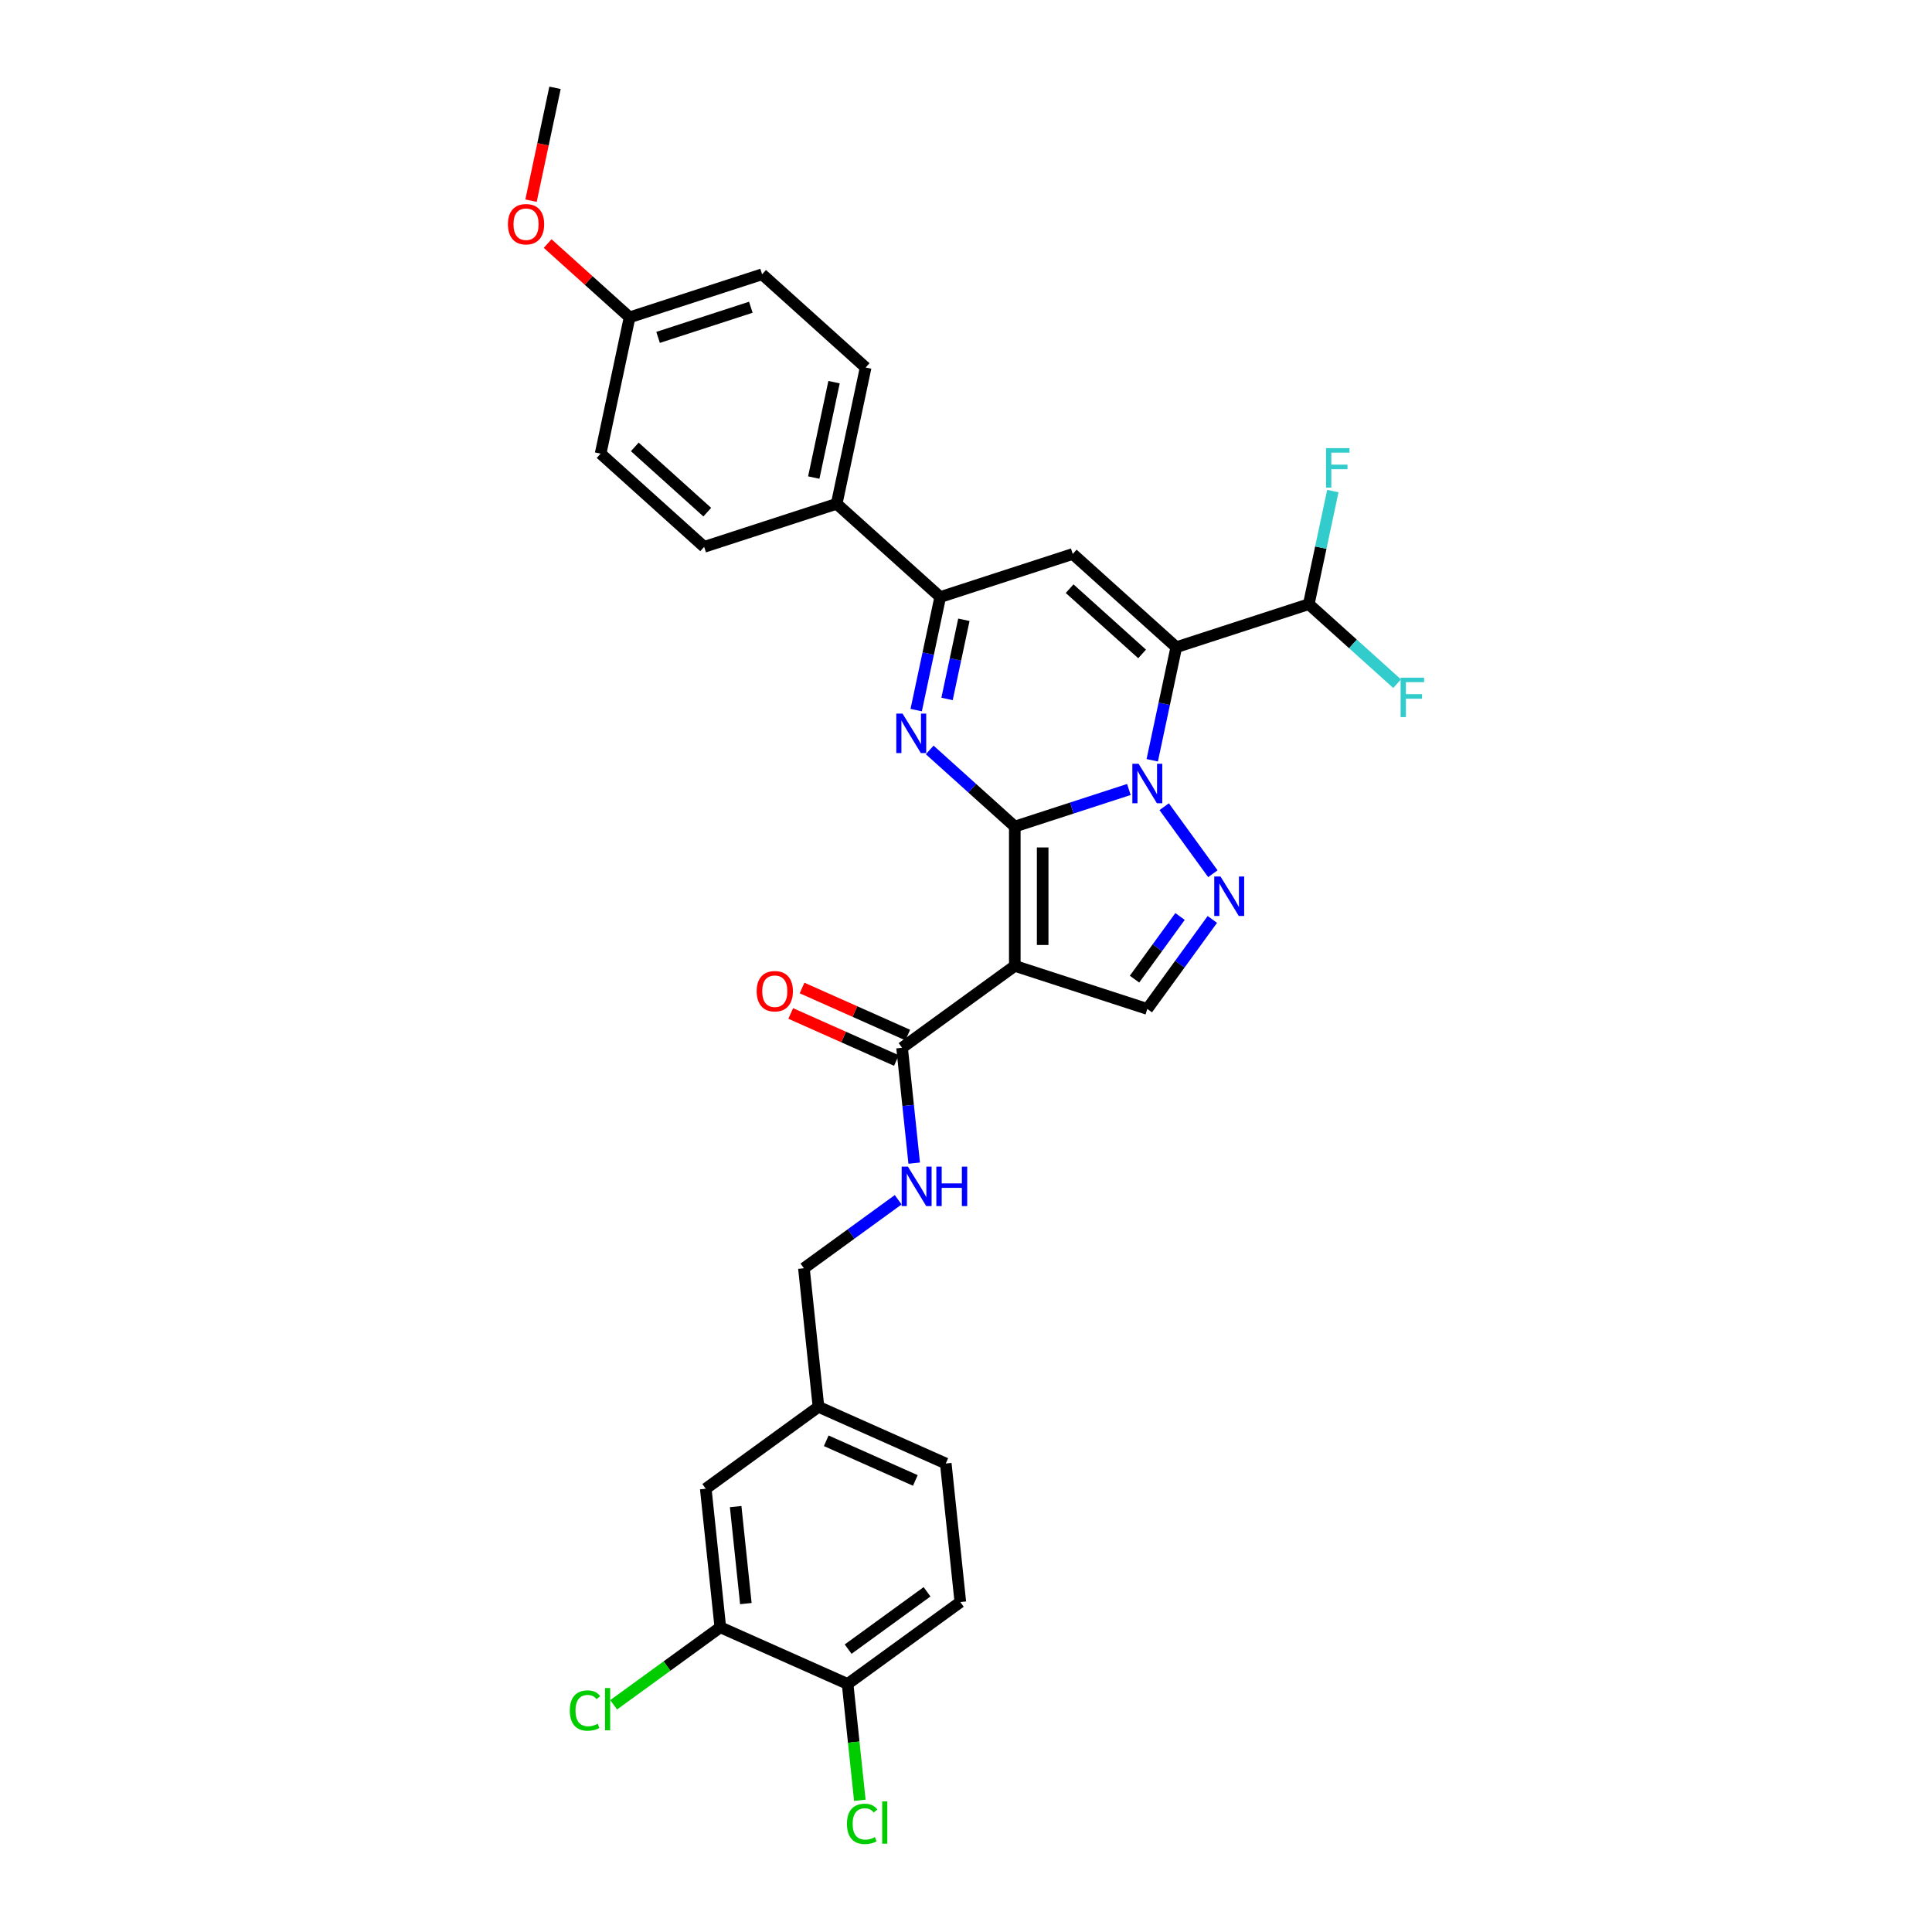<?xml version='1.0' encoding='iso-8859-1'?>
<svg version='1.1' baseProfile='full'
              xmlns='http://www.w3.org/2000/svg'
                      xmlns:rdkit='http://www.rdkit.org/xml'
                      xmlns:xlink='http://www.w3.org/1999/xlink'
                  xml:space='preserve'
width='1000px' height='1000px' viewBox='0 0 1000 1000'>
<!-- END OF HEADER -->
<rect style='opacity:1.0;fill:#FFFFFF;stroke:none' width='1000' height='1000' x='0' y='0'> </rect>
<path class='bond-0' d='M 525.257,427.823 L 554.778,418.231' style='fill:none;fill-rule:evenodd;stroke:#000000;stroke-width:6px;stroke-linecap:butt;stroke-linejoin:miter;stroke-opacity:1' />
<path class='bond-0' d='M 554.778,418.231 L 584.298,408.639' style='fill:none;fill-rule:evenodd;stroke:#0000FF;stroke-width:6px;stroke-linecap:butt;stroke-linejoin:miter;stroke-opacity:1' />
<path class='bond-2' d='M 525.257,427.823 L 525.257,499.941' style='fill:none;fill-rule:evenodd;stroke:#000000;stroke-width:6px;stroke-linecap:butt;stroke-linejoin:miter;stroke-opacity:1' />
<path class='bond-2' d='M 539.681,438.64 L 539.681,489.123' style='fill:none;fill-rule:evenodd;stroke:#000000;stroke-width:6px;stroke-linecap:butt;stroke-linejoin:miter;stroke-opacity:1' />
<path class='bond-3' d='M 525.257,427.823 L 503.234,407.993' style='fill:none;fill-rule:evenodd;stroke:#000000;stroke-width:6px;stroke-linecap:butt;stroke-linejoin:miter;stroke-opacity:1' />
<path class='bond-3' d='M 503.234,407.993 L 481.211,388.164' style='fill:none;fill-rule:evenodd;stroke:#0000FF;stroke-width:6px;stroke-linecap:butt;stroke-linejoin:miter;stroke-opacity:1' />
<path class='bond-1' d='M 596.4,393.522 L 602.62,364.258' style='fill:none;fill-rule:evenodd;stroke:#0000FF;stroke-width:6px;stroke-linecap:butt;stroke-linejoin:miter;stroke-opacity:1' />
<path class='bond-1' d='M 602.62,364.258 L 608.84,334.994' style='fill:none;fill-rule:evenodd;stroke:#000000;stroke-width:6px;stroke-linecap:butt;stroke-linejoin:miter;stroke-opacity:1' />
<path class='bond-4' d='M 602.575,417.552 L 627.777,452.238' style='fill:none;fill-rule:evenodd;stroke:#0000FF;stroke-width:6px;stroke-linecap:butt;stroke-linejoin:miter;stroke-opacity:1' />
<path class='bond-9' d='M 608.84,334.994 L 677.429,312.709' style='fill:none;fill-rule:evenodd;stroke:#000000;stroke-width:6px;stroke-linecap:butt;stroke-linejoin:miter;stroke-opacity:1' />
<path class='bond-32' d='M 608.84,334.994 L 555.246,286.738' style='fill:none;fill-rule:evenodd;stroke:#000000;stroke-width:6px;stroke-linecap:butt;stroke-linejoin:miter;stroke-opacity:1' />
<path class='bond-32' d='M 591.15,338.475 L 553.634,304.695' style='fill:none;fill-rule:evenodd;stroke:#000000;stroke-width:6px;stroke-linecap:butt;stroke-linejoin:miter;stroke-opacity:1' />
<path class='bond-7' d='M 525.257,499.941 L 593.846,522.227' style='fill:none;fill-rule:evenodd;stroke:#000000;stroke-width:6px;stroke-linecap:butt;stroke-linejoin:miter;stroke-opacity:1' />
<path class='bond-8' d='M 525.257,499.941 L 466.912,542.331' style='fill:none;fill-rule:evenodd;stroke:#000000;stroke-width:6px;stroke-linecap:butt;stroke-linejoin:miter;stroke-opacity:1' />
<path class='bond-6' d='M 474.217,367.551 L 480.437,338.287' style='fill:none;fill-rule:evenodd;stroke:#0000FF;stroke-width:6px;stroke-linecap:butt;stroke-linejoin:miter;stroke-opacity:1' />
<path class='bond-6' d='M 480.437,338.287 L 486.657,309.024' style='fill:none;fill-rule:evenodd;stroke:#000000;stroke-width:6px;stroke-linecap:butt;stroke-linejoin:miter;stroke-opacity:1' />
<path class='bond-6' d='M 490.191,361.771 L 494.546,341.286' style='fill:none;fill-rule:evenodd;stroke:#0000FF;stroke-width:6px;stroke-linecap:butt;stroke-linejoin:miter;stroke-opacity:1' />
<path class='bond-6' d='M 494.546,341.286 L 498.9,320.802' style='fill:none;fill-rule:evenodd;stroke:#000000;stroke-width:6px;stroke-linecap:butt;stroke-linejoin:miter;stroke-opacity:1' />
<path class='bond-31' d='M 627.507,475.897 L 610.677,499.062' style='fill:none;fill-rule:evenodd;stroke:#0000FF;stroke-width:6px;stroke-linecap:butt;stroke-linejoin:miter;stroke-opacity:1' />
<path class='bond-31' d='M 610.677,499.062 L 593.846,522.227' style='fill:none;fill-rule:evenodd;stroke:#000000;stroke-width:6px;stroke-linecap:butt;stroke-linejoin:miter;stroke-opacity:1' />
<path class='bond-31' d='M 610.789,474.368 L 599.008,490.584' style='fill:none;fill-rule:evenodd;stroke:#0000FF;stroke-width:6px;stroke-linecap:butt;stroke-linejoin:miter;stroke-opacity:1' />
<path class='bond-31' d='M 599.008,490.584 L 587.226,506.799' style='fill:none;fill-rule:evenodd;stroke:#000000;stroke-width:6px;stroke-linecap:butt;stroke-linejoin:miter;stroke-opacity:1' />
<path class='bond-5' d='M 555.246,286.738 L 486.657,309.024' style='fill:none;fill-rule:evenodd;stroke:#000000;stroke-width:6px;stroke-linecap:butt;stroke-linejoin:miter;stroke-opacity:1' />
<path class='bond-12' d='M 486.657,309.024 L 433.063,260.767' style='fill:none;fill-rule:evenodd;stroke:#000000;stroke-width:6px;stroke-linecap:butt;stroke-linejoin:miter;stroke-opacity:1' />
<path class='bond-10' d='M 466.912,542.331 L 470.05,572.186' style='fill:none;fill-rule:evenodd;stroke:#000000;stroke-width:6px;stroke-linecap:butt;stroke-linejoin:miter;stroke-opacity:1' />
<path class='bond-10' d='M 470.05,572.186 L 473.188,602.04' style='fill:none;fill-rule:evenodd;stroke:#0000FF;stroke-width:6px;stroke-linecap:butt;stroke-linejoin:miter;stroke-opacity:1' />
<path class='bond-14' d='M 469.846,535.743 L 442.493,523.565' style='fill:none;fill-rule:evenodd;stroke:#000000;stroke-width:6px;stroke-linecap:butt;stroke-linejoin:miter;stroke-opacity:1' />
<path class='bond-14' d='M 442.493,523.565 L 415.141,511.387' style='fill:none;fill-rule:evenodd;stroke:#FF0000;stroke-width:6px;stroke-linecap:butt;stroke-linejoin:miter;stroke-opacity:1' />
<path class='bond-14' d='M 463.979,548.92 L 436.627,536.742' style='fill:none;fill-rule:evenodd;stroke:#000000;stroke-width:6px;stroke-linecap:butt;stroke-linejoin:miter;stroke-opacity:1' />
<path class='bond-14' d='M 436.627,536.742 L 409.274,524.563' style='fill:none;fill-rule:evenodd;stroke:#FF0000;stroke-width:6px;stroke-linecap:butt;stroke-linejoin:miter;stroke-opacity:1' />
<path class='bond-22' d='M 677.429,312.709 L 683.649,283.445' style='fill:none;fill-rule:evenodd;stroke:#000000;stroke-width:6px;stroke-linecap:butt;stroke-linejoin:miter;stroke-opacity:1' />
<path class='bond-22' d='M 683.649,283.445 L 689.87,254.181' style='fill:none;fill-rule:evenodd;stroke:#33CCCC;stroke-width:6px;stroke-linecap:butt;stroke-linejoin:miter;stroke-opacity:1' />
<path class='bond-23' d='M 677.429,312.709 L 700.289,333.291' style='fill:none;fill-rule:evenodd;stroke:#000000;stroke-width:6px;stroke-linecap:butt;stroke-linejoin:miter;stroke-opacity:1' />
<path class='bond-23' d='M 700.289,333.291 L 723.148,353.874' style='fill:none;fill-rule:evenodd;stroke:#33CCCC;stroke-width:6px;stroke-linecap:butt;stroke-linejoin:miter;stroke-opacity:1' />
<path class='bond-20' d='M 464.902,620.992 L 440.504,638.718' style='fill:none;fill-rule:evenodd;stroke:#0000FF;stroke-width:6px;stroke-linecap:butt;stroke-linejoin:miter;stroke-opacity:1' />
<path class='bond-20' d='M 440.504,638.718 L 416.106,656.445' style='fill:none;fill-rule:evenodd;stroke:#000000;stroke-width:6px;stroke-linecap:butt;stroke-linejoin:miter;stroke-opacity:1' />
<path class='bond-11' d='M 372.838,842.282 L 365.299,770.558' style='fill:none;fill-rule:evenodd;stroke:#000000;stroke-width:6px;stroke-linecap:butt;stroke-linejoin:miter;stroke-opacity:1' />
<path class='bond-11' d='M 386.052,830.015 L 380.775,779.809' style='fill:none;fill-rule:evenodd;stroke:#000000;stroke-width:6px;stroke-linecap:butt;stroke-linejoin:miter;stroke-opacity:1' />
<path class='bond-21' d='M 372.838,842.282 L 345.23,862.34' style='fill:none;fill-rule:evenodd;stroke:#000000;stroke-width:6px;stroke-linecap:butt;stroke-linejoin:miter;stroke-opacity:1' />
<path class='bond-21' d='M 345.23,862.34 L 317.623,882.398' style='fill:none;fill-rule:evenodd;stroke:#00CC00;stroke-width:6px;stroke-linecap:butt;stroke-linejoin:miter;stroke-opacity:1' />
<path class='bond-34' d='M 372.838,842.282 L 438.721,871.615' style='fill:none;fill-rule:evenodd;stroke:#000000;stroke-width:6px;stroke-linecap:butt;stroke-linejoin:miter;stroke-opacity:1' />
<path class='bond-16' d='M 433.063,260.767 L 448.057,190.224' style='fill:none;fill-rule:evenodd;stroke:#000000;stroke-width:6px;stroke-linecap:butt;stroke-linejoin:miter;stroke-opacity:1' />
<path class='bond-16' d='M 421.203,247.187 L 431.699,197.807' style='fill:none;fill-rule:evenodd;stroke:#000000;stroke-width:6px;stroke-linecap:butt;stroke-linejoin:miter;stroke-opacity:1' />
<path class='bond-17' d='M 433.063,260.767 L 364.474,283.053' style='fill:none;fill-rule:evenodd;stroke:#000000;stroke-width:6px;stroke-linecap:butt;stroke-linejoin:miter;stroke-opacity:1' />
<path class='bond-13' d='M 438.721,871.615 L 497.066,829.225' style='fill:none;fill-rule:evenodd;stroke:#000000;stroke-width:6px;stroke-linecap:butt;stroke-linejoin:miter;stroke-opacity:1' />
<path class='bond-13' d='M 438.995,853.587 L 479.836,823.914' style='fill:none;fill-rule:evenodd;stroke:#000000;stroke-width:6px;stroke-linecap:butt;stroke-linejoin:miter;stroke-opacity:1' />
<path class='bond-24' d='M 438.721,871.615 L 441.885,901.722' style='fill:none;fill-rule:evenodd;stroke:#000000;stroke-width:6px;stroke-linecap:butt;stroke-linejoin:miter;stroke-opacity:1' />
<path class='bond-24' d='M 441.885,901.722 L 445.05,931.828' style='fill:none;fill-rule:evenodd;stroke:#00CC00;stroke-width:6px;stroke-linecap:butt;stroke-linejoin:miter;stroke-opacity:1' />
<path class='bond-15' d='M 365.299,770.558 L 423.644,728.168' style='fill:none;fill-rule:evenodd;stroke:#000000;stroke-width:6px;stroke-linecap:butt;stroke-linejoin:miter;stroke-opacity:1' />
<path class='bond-28' d='M 448.057,190.224 L 394.463,141.968' style='fill:none;fill-rule:evenodd;stroke:#000000;stroke-width:6px;stroke-linecap:butt;stroke-linejoin:miter;stroke-opacity:1' />
<path class='bond-27' d='M 364.474,283.053 L 310.88,234.796' style='fill:none;fill-rule:evenodd;stroke:#000000;stroke-width:6px;stroke-linecap:butt;stroke-linejoin:miter;stroke-opacity:1' />
<path class='bond-27' d='M 366.086,265.095 L 328.57,231.316' style='fill:none;fill-rule:evenodd;stroke:#000000;stroke-width:6px;stroke-linecap:butt;stroke-linejoin:miter;stroke-opacity:1' />
<path class='bond-18' d='M 497.066,829.225 L 489.528,757.501' style='fill:none;fill-rule:evenodd;stroke:#000000;stroke-width:6px;stroke-linecap:butt;stroke-linejoin:miter;stroke-opacity:1' />
<path class='bond-19' d='M 423.644,728.168 L 416.106,656.445' style='fill:none;fill-rule:evenodd;stroke:#000000;stroke-width:6px;stroke-linecap:butt;stroke-linejoin:miter;stroke-opacity:1' />
<path class='bond-26' d='M 423.644,728.168 L 489.528,757.501' style='fill:none;fill-rule:evenodd;stroke:#000000;stroke-width:6px;stroke-linecap:butt;stroke-linejoin:miter;stroke-opacity:1' />
<path class='bond-26' d='M 427.66,745.745 L 473.779,766.278' style='fill:none;fill-rule:evenodd;stroke:#000000;stroke-width:6px;stroke-linecap:butt;stroke-linejoin:miter;stroke-opacity:1' />
<path class='bond-25' d='M 325.874,164.254 L 394.463,141.968' style='fill:none;fill-rule:evenodd;stroke:#000000;stroke-width:6px;stroke-linecap:butt;stroke-linejoin:miter;stroke-opacity:1' />
<path class='bond-25' d='M 340.619,174.629 L 388.631,159.028' style='fill:none;fill-rule:evenodd;stroke:#000000;stroke-width:6px;stroke-linecap:butt;stroke-linejoin:miter;stroke-opacity:1' />
<path class='bond-29' d='M 325.874,164.254 L 304.666,145.158' style='fill:none;fill-rule:evenodd;stroke:#000000;stroke-width:6px;stroke-linecap:butt;stroke-linejoin:miter;stroke-opacity:1' />
<path class='bond-29' d='M 304.666,145.158 L 283.458,126.062' style='fill:none;fill-rule:evenodd;stroke:#FF0000;stroke-width:6px;stroke-linecap:butt;stroke-linejoin:miter;stroke-opacity:1' />
<path class='bond-33' d='M 325.874,164.254 L 310.88,234.796' style='fill:none;fill-rule:evenodd;stroke:#000000;stroke-width:6px;stroke-linecap:butt;stroke-linejoin:miter;stroke-opacity:1' />
<path class='bond-30' d='M 274.858,103.867 L 281.066,74.661' style='fill:none;fill-rule:evenodd;stroke:#FF0000;stroke-width:6px;stroke-linecap:butt;stroke-linejoin:miter;stroke-opacity:1' />
<path class='bond-30' d='M 281.066,74.661 L 287.274,45.455' style='fill:none;fill-rule:evenodd;stroke:#000000;stroke-width:6px;stroke-linecap:butt;stroke-linejoin:miter;stroke-opacity:1' />
<path  class='atom-1' d='M 589.332 395.325
L 596.024 406.143
Q 596.688 407.21, 597.755 409.143
Q 598.822 411.076, 598.88 411.191
L 598.88 395.325
L 601.592 395.325
L 601.592 415.749
L 598.793 415.749
L 591.61 403.921
Q 590.774 402.537, 589.88 400.95
Q 589.014 399.364, 588.755 398.873
L 588.755 415.749
L 586.101 415.749
L 586.101 395.325
L 589.332 395.325
' fill='#0000FF'/>
<path  class='atom-4' d='M 467.148 369.354
L 473.841 380.172
Q 474.504 381.239, 475.572 383.172
Q 476.639 385.105, 476.697 385.22
L 476.697 369.354
L 479.409 369.354
L 479.409 389.778
L 476.61 389.778
L 469.427 377.951
Q 468.591 376.566, 467.696 374.979
Q 466.831 373.393, 466.571 372.902
L 466.571 389.778
L 463.917 389.778
L 463.917 369.354
L 467.148 369.354
' fill='#0000FF'/>
<path  class='atom-5' d='M 631.722 453.67
L 638.414 464.488
Q 639.078 465.555, 640.145 467.488
Q 641.212 469.421, 641.27 469.536
L 641.27 453.67
L 643.982 453.67
L 643.982 474.094
L 641.184 474.094
L 634.001 462.266
Q 633.164 460.882, 632.27 459.295
Q 631.404 457.709, 631.145 457.218
L 631.145 474.094
L 628.491 474.094
L 628.491 453.67
L 631.722 453.67
' fill='#0000FF'/>
<path  class='atom-11' d='M 469.936 603.843
L 476.629 614.66
Q 477.292 615.728, 478.36 617.661
Q 479.427 619.593, 479.485 619.709
L 479.485 603.843
L 482.196 603.843
L 482.196 624.267
L 479.398 624.267
L 472.215 612.439
Q 471.379 611.055, 470.484 609.468
Q 469.619 607.881, 469.359 607.391
L 469.359 624.267
L 466.705 624.267
L 466.705 603.843
L 469.936 603.843
' fill='#0000FF'/>
<path  class='atom-11' d='M 484.648 603.843
L 487.418 603.843
L 487.418 612.526
L 497.86 612.526
L 497.86 603.843
L 500.63 603.843
L 500.63 624.267
L 497.86 624.267
L 497.86 614.834
L 487.418 614.834
L 487.418 624.267
L 484.648 624.267
L 484.648 603.843
' fill='#0000FF'/>
<path  class='atom-15' d='M 391.654 513.056
Q 391.654 508.152, 394.077 505.411
Q 396.5 502.671, 401.029 502.671
Q 405.558 502.671, 407.981 505.411
Q 410.404 508.152, 410.404 513.056
Q 410.404 518.018, 407.952 520.845
Q 405.5 523.643, 401.029 523.643
Q 396.529 523.643, 394.077 520.845
Q 391.654 518.046, 391.654 513.056
M 401.029 521.335
Q 404.144 521.335, 405.818 519.258
Q 407.52 517.152, 407.52 513.056
Q 407.52 509.046, 405.818 507.027
Q 404.144 504.979, 401.029 504.979
Q 397.913 504.979, 396.211 506.998
Q 394.538 509.017, 394.538 513.056
Q 394.538 517.181, 396.211 519.258
Q 397.913 521.335, 401.029 521.335
' fill='#FF0000'/>
<path  class='atom-22' d='M 294.934 885.379
Q 294.934 880.301, 297.3 877.647
Q 299.694 874.965, 304.223 874.965
Q 308.435 874.965, 310.685 877.936
L 308.781 879.494
Q 307.136 877.33, 304.223 877.33
Q 301.136 877.33, 299.492 879.407
Q 297.876 881.455, 297.876 885.379
Q 297.876 889.417, 299.55 891.494
Q 301.252 893.571, 304.54 893.571
Q 306.79 893.571, 309.415 892.215
L 310.223 894.379
Q 309.156 895.071, 307.54 895.475
Q 305.925 895.879, 304.136 895.879
Q 299.694 895.879, 297.3 893.167
Q 294.934 890.456, 294.934 885.379
' fill='#00CC00'/>
<path  class='atom-22' d='M 313.166 873.724
L 315.82 873.724
L 315.82 895.619
L 313.166 895.619
L 313.166 873.724
' fill='#00CC00'/>
<path  class='atom-23' d='M 686.351 231.954
L 698.496 231.954
L 698.496 234.291
L 689.091 234.291
L 689.091 240.493
L 697.457 240.493
L 697.457 242.858
L 689.091 242.858
L 689.091 252.378
L 686.351 252.378
L 686.351 231.954
' fill='#33CCCC'/>
<path  class='atom-24' d='M 724.951 350.753
L 737.096 350.753
L 737.096 353.09
L 727.692 353.09
L 727.692 359.292
L 736.057 359.292
L 736.057 361.658
L 727.692 361.658
L 727.692 371.177
L 724.951 371.177
L 724.951 350.753
' fill='#33CCCC'/>
<path  class='atom-25' d='M 438.384 944.045
Q 438.384 938.968, 440.75 936.314
Q 443.144 933.631, 447.673 933.631
Q 451.885 933.631, 454.135 936.602
L 452.231 938.16
Q 450.587 935.997, 447.673 935.997
Q 444.586 935.997, 442.942 938.074
Q 441.327 940.122, 441.327 944.045
Q 441.327 948.084, 443 950.161
Q 444.702 952.238, 447.99 952.238
Q 450.24 952.238, 452.866 950.882
L 453.673 953.045
Q 452.606 953.738, 450.99 954.142
Q 449.375 954.545, 447.586 954.545
Q 443.144 954.545, 440.75 951.834
Q 438.384 949.122, 438.384 944.045
' fill='#00CC00'/>
<path  class='atom-25' d='M 456.616 932.391
L 459.27 932.391
L 459.27 954.286
L 456.616 954.286
L 456.616 932.391
' fill='#00CC00'/>
<path  class='atom-30' d='M 262.904 116.055
Q 262.904 111.151, 265.327 108.41
Q 267.75 105.67, 272.279 105.67
Q 276.809 105.67, 279.232 108.41
Q 281.655 111.151, 281.655 116.055
Q 281.655 121.016, 279.203 123.844
Q 276.751 126.642, 272.279 126.642
Q 267.779 126.642, 265.327 123.844
Q 262.904 121.045, 262.904 116.055
M 272.279 124.334
Q 275.395 124.334, 277.068 122.257
Q 278.77 120.151, 278.77 116.055
Q 278.77 112.045, 277.068 110.026
Q 275.395 107.977, 272.279 107.977
Q 269.164 107.977, 267.462 109.997
Q 265.789 112.016, 265.789 116.055
Q 265.789 120.18, 267.462 122.257
Q 269.164 124.334, 272.279 124.334
' fill='#FF0000'/>
</svg>
